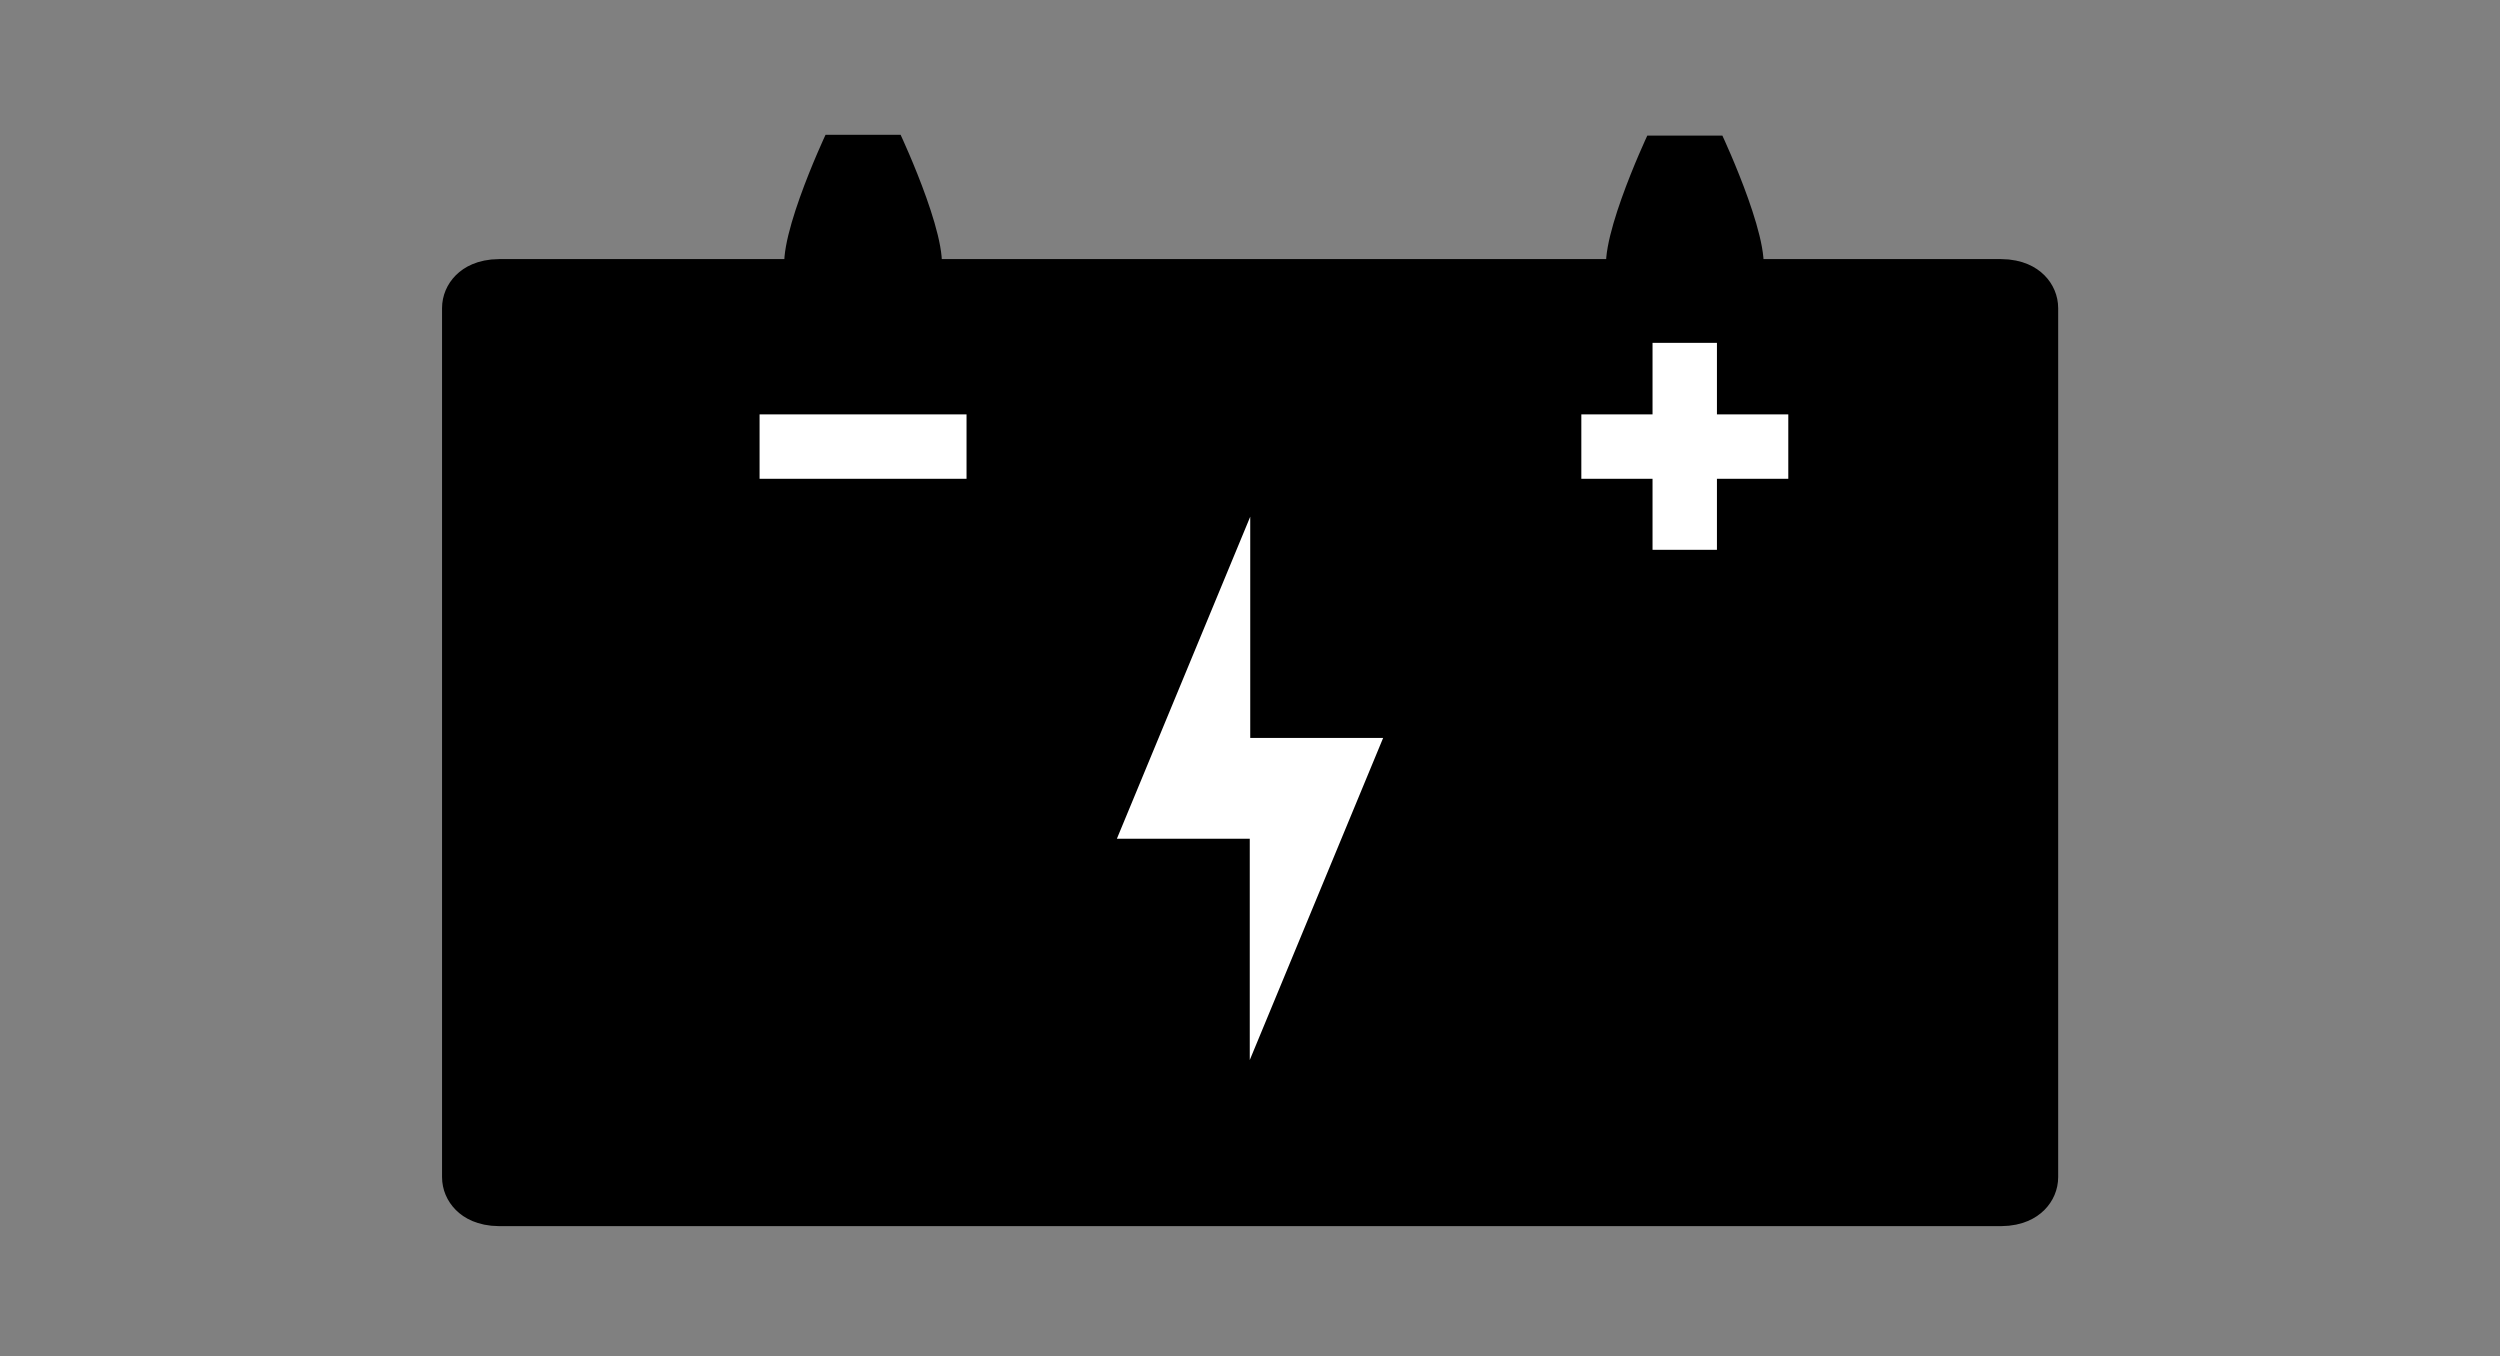 <?xml version="1.0" encoding="UTF-8" standalone="no"?>
<!DOCTYPE svg PUBLIC "-//W3C//DTD SVG 1.1//EN" "http://www.w3.org/Graphics/SVG/1.1/DTD/svg11.dtd">
<svg width="100%" height="100%" viewBox="0 0 1023 555" version="1.1" xmlns="http://www.w3.org/2000/svg" xmlns:xlink="http://www.w3.org/1999/xlink" xml:space="preserve" xmlns:serif="http://www.serif.com/" style="fill-rule:evenodd;clip-rule:evenodd;stroke-linecap:round;stroke-linejoin:round;stroke-miterlimit:1.5;">
    <rect x="0" y="0" width="1023" height="555" fill="#808080" stroke="none"/>
    <g transform="matrix(1.303,0,0,1.263,-82.26,-98.742)">
        <path d="M357.741,168.521C351.85,176.301 316.499,176.301 310.607,168.521C304.716,160.742 322.391,121.844 322.391,121.844L345.958,121.844C345.958,121.844 363.633,160.742 357.741,168.521Z"/>
    </g>
    <g transform="matrix(1.303,0,0,1.263,254.005,-98.414)">
        <path d="M357.741,168.521C351.85,176.301 316.499,176.301 310.607,168.521C304.716,160.742 322.391,121.844 322.391,121.844L345.958,121.844C345.958,121.844 363.633,160.742 357.741,168.521Z"/>
    </g>
    <g transform="matrix(2.552,0,0,0.965,-97.37,-127.75)">
        <path d="M366.098,263.086C366.098,252.73 362.918,244.323 359.001,244.323L118.206,244.323C114.29,244.323 111.109,252.73 111.109,263.086L111.109,631.48C111.109,641.836 114.29,650.243 118.206,650.243L359.001,650.243C362.918,650.243 366.098,641.836 366.098,631.48L366.098,263.086Z" style="stroke:black;stroke-width:4.15px;"/>
    </g>
    <g transform="matrix(1.112,0,0,0.741,48.19,-20.79)">
        <rect x="236.176" y="256.893" width="76.157" height="35.563" style="fill:white;"/>
    </g>
    <g transform="matrix(1.112,0,0,0.741,384.455,-20.79)">
        <rect x="236.176" y="256.893" width="76.157" height="35.563" style="fill:white;"/>
    </g>
    <g transform="matrix(6.80749e-17,-1.112,0.741,4.5365e-17,485.86,487.609)">
        <rect x="236.176" y="256.893" width="76.157" height="35.563" style="fill:white;"/>
    </g>
    <g transform="matrix(-0.726,0,0,1,864.004,-152.311)">
        <path d="M485.409,363.743L560.582,495.534L485.409,495.534L485.409,363.743Z" style="fill:white;"/>
    </g>
    <g transform="matrix(0.726,0,0,-1,158.996,797.507)">
        <path d="M485.409,363.743L560.582,495.534L485.409,495.534L485.409,363.743Z" style="fill:white;"/>
    </g>
</svg>
